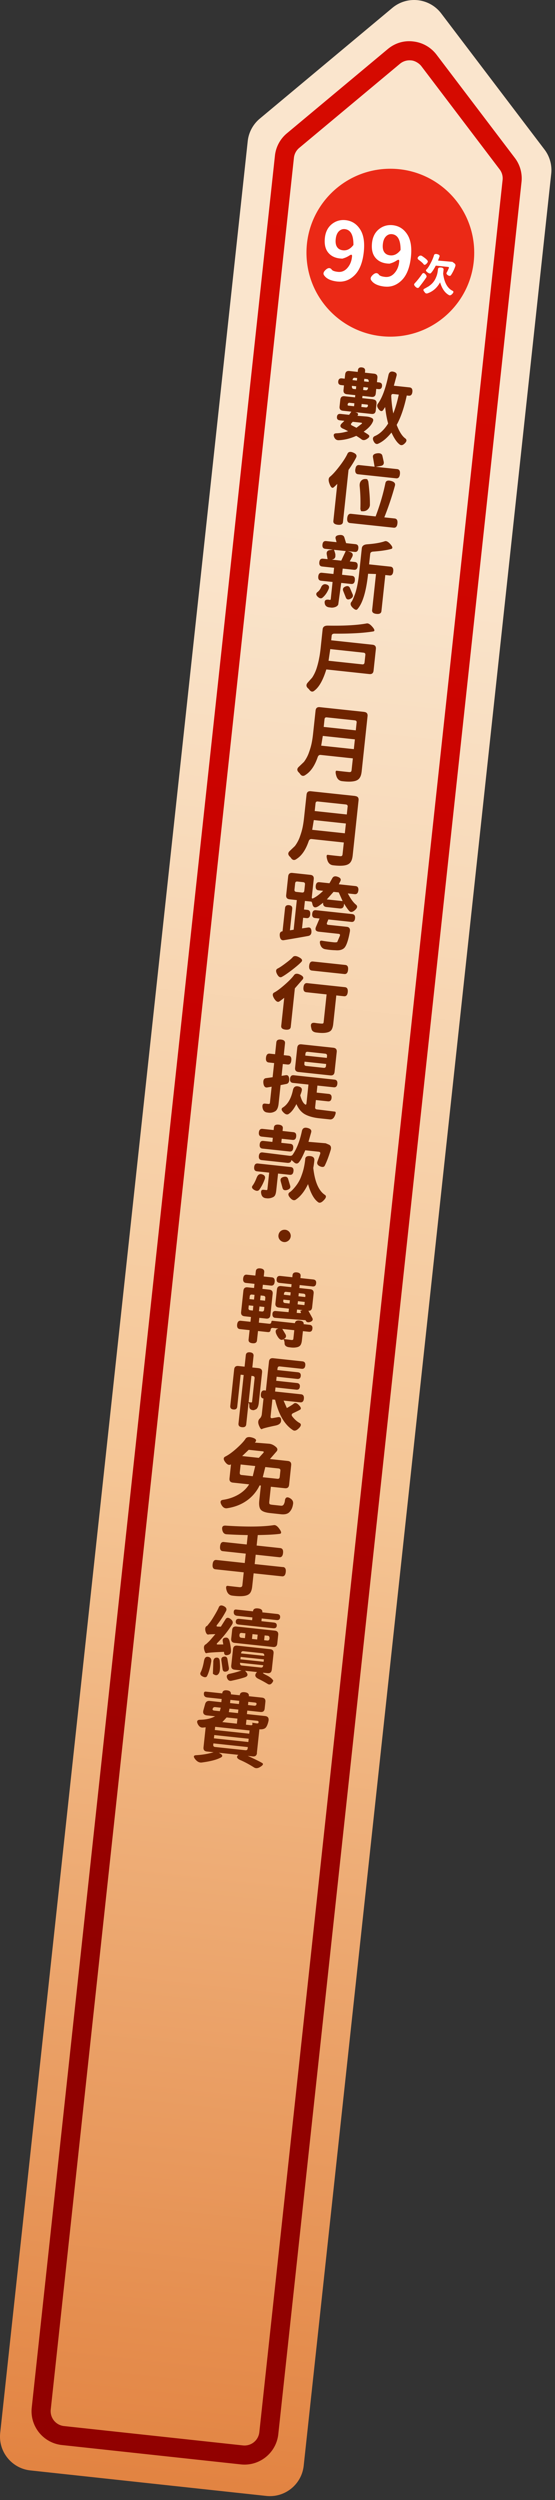 <svg width="142" height="639" viewBox="0 0 142 639" fill="none" xmlns="http://www.w3.org/2000/svg"><rect x="0" y="0" width="142" height="639" fill="#333333" stroke="none"/><path d="M68.112 637.96l-60.34-6.52c-4.78-.52-8.24-4.81-7.72-9.59l63.33-585.77c.24-2.24 1.35-4.3 3.08-5.75l33.92-28.31c3.81-3.18 9.51-2.53 12.51 1.42l26.42 34.78a8.674 8.674 0 011.72 6.2l-63.33 585.82c-.52 4.78-4.81 8.24-9.59 7.72z" fill="url(#paint0_linear_2128_50454)"/><path d="M61.622 629.9l-45.79-4.95c-4.77-.52-8.23-4.82-7.71-9.58l62.22-575.56a8.627 8.627 0 013.07-5.74l25.78-21.51c1.84-1.54 4.13-2.26 6.55-1.96 2.38.27 4.49 1.47 5.95 3.38l20.02 26.37a8.636 8.636 0 011.72 6.19l-62.23 575.65c-.52 4.77-4.81 8.23-9.58 7.71zm43.56-614.46c-1.04-.11-2.05.2-2.85.86l-25.78 21.51c-.76.64-1.24 1.53-1.35 2.52l-62.22 575.56a3.825 3.825 0 003.38 4.21l45.79 4.95a3.81 3.81 0 004.2-3.39l62.24-575.65c.11-.97-.16-1.94-.76-2.72l-20.02-26.37c-.64-.84-1.81-1.45-2.63-1.48z" fill="url(#paint1_linear_2128_50454)"/><path d="M95.451 102.09c.66.07.95.43.88 1.09l-.19 1.74c-.07.66-.43.95-1.09.88l-4.14-.44.3.11c.44.16.52.43.24.81l2.28.18c.56.05 1.04.18 1.43.4.39.21.44.57.15 1.09-.37.79-1.13 1.58-2.26 2.39.69.42 1.08.67 1.16.75.44.29.36.65-.24 1.05-.58.41-1.08.46-1.49.15-.11-.11-.56-.41-1.33-.89-1.45.66-2.9 1.03-4.34 1.11-.63.07-1.07-.2-1.32-.8-.25-.61-.07-.93.56-.96.9-.03 1.91-.2 3.02-.53-.75-.4-1.18-.61-1.3-.64-.78-.36-.88-.82-.31-1.38.49-.46.69-.67.61-.64l-1.11-.12c-.56-.06-.81-.36-.75-.91.06-.55.37-.79.93-.73l2.19.23.56-.81-2.13-.23c-.66-.07-.95-.43-.88-1.09l.19-1.74c.07-.66.43-.95 1.09-.88l2.68.29.06-.57-2.13-.23c-.66-.07-.95-.43-.88-1.09l.12-1.17-.72-.08c-.56-.06-.81-.38-.75-.95.06-.57.37-.83.93-.77l.72.08.12-1.08c.07-.66.43-.95 1.09-.88l2.13.23.04-.41c.06-.56.4-.81 1.01-.74.61.07.89.38.83.94l-.04.41 2.31.25c.66.07.95.43.88 1.09l-.12 1.08.55.06c.56.06.81.38.75.95-.06.57-.37.83-.93.77l-.55-.06-.12 1.17c-.07.66-.43.95-1.09.88l-2.31-.25-.06.57 2.76.29.01.03zm-5.92.86c-.36-.04-.55.12-.59.48-.02.15.05.23.2.25l1.45.16.08-.76-1.15-.12.01-.01zm2.92 5.45c.27-.21.23-.33-.13-.37l-2.07-.22-.31.34c-.23.26-.19.47.12.61l1.14.58 1.24-.94h.01zm-2.41-9.77c-.05.49.1.76.45.79l.57.06.08-.74-1.11-.12.01.01zm1.33-2.01l-.57-.06c-.36-.04-.56.16-.6.6l1.11.12.07-.66h-.01zm2.18 7.52c.35.04.55-.12.59-.48.02-.15-.05-.23-.2-.25l-1.41-.15-.08.76 1.11.12h-.01zm-.64-4.46l.66.07c.35.04.56-.19.61-.68l-1.19-.13-.08.74zm1.42-2.08c.05-.44-.11-.67-.46-.71l-.66-.07-.07.66 1.19.13v-.01zm11.18 2.56c-.08.71-.39 1.04-.95.98l-.49-.05c-.68 3.15-1.54 5.65-2.58 7.51.67 1.74 1.41 2.9 2.22 3.47.42.33.37.76-.16 1.27-.51.51-.97.58-1.37.21-.66-.51-1.34-1.51-2.02-2.99-1.11 1.37-2.21 2.3-3.3 2.8-.5.28-.92.09-1.25-.55-.33-.64-.24-1.09.27-1.34 1.26-.53 2.4-1.6 3.43-3.22-.33-1.18-.59-2.58-.77-4.21l-.47.72c-.31.46-.69.42-1.15-.12-.44-.56-.53-1.02-.27-1.4 1.09-1.44 2.01-3.91 2.74-7.39.17-.73.6-1.01 1.27-.84.67.16.94.5.8 1.04l-.69 2.54 4.01.43c.56.06.8.45.73 1.15v-.01zm-3.49.7l-1.39-.15c-.35-.04-.53.14-.53.52.06 1.41.23 2.9.52 4.45.52-1.27.99-2.88 1.41-4.82h-.01zm-13.109 15.09c.26-.5.76-.58 1.5-.25.74.32.97.74.69 1.28-.46.9-1.1 1.95-1.93 3.13l-1.42 13.31c-.06.56-.5.8-1.32.71-.82-.09-1.2-.41-1.14-.97l1.01-9.48c-.54.54-.84.82-.9.86-.37.35-.73.08-1.07-.82-.35-.89-.32-1.5.07-1.84.63-.5 1.44-1.39 2.42-2.66.98-1.27 1.67-2.36 2.09-3.26v-.01zm9.42 16.29l2.64.28c.56.06.8.49.71 1.28-.08.78-.41 1.14-.96 1.08l-11.16-1.19c-.56-.06-.8-.48-.72-1.26.08-.79.41-1.16.97-1.1l6.29.67c1.12-2.95 1.95-5.79 2.51-8.54.13-.58.61-.76 1.44-.53.83.21 1.16.62.99 1.22a76.57 76.57 0 01-2.71 8.08v.01zm-7.41-12.27c.08-.79.41-1.16.97-1.1l3.95.42-.42-2.43c-.09-.55.25-.88 1.04-.99.8-.11 1.26.11 1.38.65l.32 1.44c.14.65-.12 1.03-.79 1.14l-1.23.22 5.47.58c.56.06.8.49.71 1.28-.08.78-.41 1.14-.97 1.08l-9.73-1.04c-.56-.06-.8-.48-.72-1.26l.02.01zm3.73 8.98c0 .51-.2.95-.62 1.32-.41.36-.96.48-1.66.38l-.17-.52c.07-2.09.01-4.06-.18-5.9-.04-.61.11-1.09.46-1.42.36-.35.85-.45 1.48-.32l.27.57c.29 2.41.43 4.37.41 5.88l.01.01zm-12.49 21.11c.35-.67.83-.88 1.44-.65.61.22.74.66.4 1.33-.38.83-.85 1.48-1.41 1.96-.36.35-.78.3-1.27-.14-.48-.44-.53-.83-.16-1.18.45-.31.78-.75 1.01-1.32h-.01zm8.63-1.73c-.07.68-.39.99-.95.93l-2.54-.27-.76 5.53c-.14.28-.37.48-.69.61-.46.18-.92.23-1.36.14-.8-.04-1.26-.36-1.39-.96-.17-.78.16-1.12.98-1.03l.24.05c.11.01.19 0 .23-.04.04-.04.07-.11.08-.22l.46-4.32-2.93-.31c-.56-.06-.8-.43-.73-1.11.07-.68.39-.99.95-.93l2.93.31.17-1.58-3.05-.33c-.56-.06-.8-.42-.73-1.09.07-.67.39-.97.95-.91l1.17.12-.22-1.21c-.11-.66.17-1.03.82-1.11l.74-.11-1.93-.21c-.56-.06-.8-.42-.73-1.07.07-.67.39-.97.95-.91l2.66.28-.24-.88c-.14-.54.17-.85.91-.94.74-.1 1.19.12 1.34.66l.43 1.41 2.4.26c.56.06.8.42.73 1.09-.07.66-.38.95-.94.89l-1.74-.19.46.15c.79.24.99.71.59 1.43l-.57 1.04 1.29.14c.56.06.8.42.73 1.09-.07.67-.39.97-.95.91l-2.87-.31-.17 1.58 2.54.27c.56.06.8.43.73 1.11l.01.04zm-2.33-7.48l-3.01-.32c.28.75.4 1.21.35 1.38.07.64-.23 1.02-.91 1.13l2.42.26 1.15-2.45zm1.75 11c.22.51.04.91-.54 1.21-.58.3-.98.19-1.19-.33l-.67-1.69c-.19-.52 0-.89.55-1.12.57-.24.96-.11 1.18.39l.66 1.54h.01zm9.68-7.02c.56.06.8.47.72 1.22-.08.75-.4 1.1-.96 1.04l-1.07-.11-.99 9.22c-.06.56-.49.8-1.28.71-.79-.08-1.16-.41-1.1-.97l.99-9.22-2.02-.07c-.49 4.53-1.39 7.54-2.71 9.03-.24.33-.65.22-1.23-.34-.56-.54-.68-1.03-.36-1.47.13-.1.34-.5.63-1.22.64-1.44 1.1-3.52 1.39-6.25l.67-6.25c.07-.63.53-.97 1.38-1.03 1.93-.14 3.43-.4 4.5-.78.41-.13.9.13 1.47.8.57.66.61 1.05.14 1.18-1.14.31-2.67.53-4.59.67-.46.03-.71.23-.75.58l-.29 2.68 5.45.58h.01zM84.74 163.66l10.55 1.13c.66.07.95.43.88 1.09l-.59 5.53c-.07.66-.43.95-1.09.88l-11-1.18c-.83 2.7-1.84 4.51-3.04 5.41-.44.39-.87.33-1.27-.18l-.18-.23-.21-.19c-.48-.45-.5-.92-.08-1.42l1.15-1.29c.51-.77.9-1.61 1.18-2.5.28-.91.48-1.72.61-2.44.15-.73.27-1.55.37-2.45l.53-4.98c.07-.64.52-.95 1.36-.93 4.16.07 7.46-.11 9.9-.56.42-.08.92.22 1.5.91.58.68.63 1.06.17 1.14-2.52.41-5.81.59-9.9.56-.44 0-.68.17-.72.52l-.12 1.17v.01zm-.68 5.23l8.62.92c.35.04.55-.12.59-.48l.21-1.92c.04-.36-.12-.55-.48-.59l-8.5-.91-.44 2.98zm9.101 13.08c.66.07.95.43.88 1.09l-1.5 14.07c-.08.74-.24 1.29-.49 1.65-.23.38-.59.64-1.08.8-.76.24-1.89.27-3.39.09-.79-.07-1.31-.55-1.56-1.45-.25-.88-.19-1.29.19-1.22.34.05 1.35.17 3.03.34.25.03.42 0 .53-.07.11-.08.17-.24.19-.46l.32-2.97-8.23-.88c-.36-.04-.61.14-.76.54-.75 2.2-1.78 3.71-3.09 4.54-.53.41-.99.36-1.39-.17l-.18-.25-.21-.21c-.47-.48-.47-.95.03-1.41l1.31-1.25c.56-.75 1-1.57 1.3-2.45.32-.89.55-1.7.69-2.41.15-.73.27-1.57.37-2.51l.62-5.75c.07-.66.43-.95 1.09-.88l11.35 1.21-.02.01zm-10.99 8.62l8.36.89.27-2.5-8.21-.88-.41 2.48-.01.01zm9.08-5.88c.04-.36-.12-.55-.48-.59l-7.15-.76c-.36-.04-.55.12-.59.47l-.21 1.97 8.21.88.21-1.97h.01zm-.391 18.76c.66.07.95.43.88 1.09l-1.5 14.07c-.08.74-.24 1.29-.49 1.65-.23.38-.59.64-1.08.8-.76.24-1.89.27-3.39.09-.79-.07-1.32-.55-1.56-1.45-.25-.88-.19-1.29.19-1.22.34.05 1.35.17 3.03.34.25.03.42 0 .52-.07.11-.08.17-.24.19-.46l.32-2.97-8.23-.88c-.36-.04-.61.14-.76.54-.75 2.2-1.78 3.71-3.09 4.54-.53.41-.99.36-1.39-.17l-.18-.25-.21-.21c-.47-.48-.47-.95.03-1.41l1.31-1.25c.56-.75 1-1.57 1.3-2.45.32-.89.55-1.69.69-2.41.15-.73.27-1.57.37-2.51l.62-5.76c.07-.66.43-.95 1.09-.88l11.35 1.21-.01.02zm-10.99 8.63l8.36.89.27-2.5-8.21-.88-.41 2.48-.01.01zm9.08-5.89c.04-.35-.12-.55-.48-.59l-7.15-.76c-.36-.04-.55.12-.59.47l-.21 1.97 8.21.88.21-1.97h.01zm2.731 21.38c-.08.7-.39 1.01-.95.96l-1.74-.19c.71 1.37 1.41 2.33 2.1 2.88.43.36.35.82-.25 1.36-.6.54-1.07.64-1.42.3-.28-.24-.74-.88-1.39-1.93l-.04.35c-.07.66-.43.95-1.09.88l-3.34-.36c-.66-.07-.95-.44-.88-1.11-.89.68-1.36 1.01-1.43 1.01-.65.36-1.08.19-1.29-.51-.09-.48-.2-.74-.33-.78l-1.62-.17-.23 2.19.86.09c.56.06.8.45.73 1.16-.07.7-.39 1.01-.95.95l-.86-.09-.29 2.72 1.54-.23c.55-.08.84.23.87.94.04.69-.23 1.1-.81 1.22-1.87.34-3.95.7-6.23 1.08-.59.1-.94-.23-1.05-1-.11-.79.12-1.21.7-1.27l.64-5.94c.06-.56.4-.81 1.01-.74.61.07.89.38.83.94l-.59 5.49.95-.15.81-7.58-1.84-.2c-.66-.07-.95-.43-.88-1.09l.51-4.77c.07-.65.43-.95 1.09-.88l4.57.49c.66.07.95.43.88 1.09l-.49 4.59c-.04.35.1.45.4.29.8-.4 1.63-1.03 2.5-1.89l-1.17-.12c-.56-.06-.8-.44-.73-1.13.07-.7.39-1.01.95-.95l2.56.27.74-1.31c.27-.48.75-.59 1.42-.32.68.25.88.63.62 1.12l-.39.77 4.28.46c.56.06.8.44.73 1.13l-.01-.02zm-15.58-2.27c-.36-.04-.55.12-.59.48l-.17 1.58c-.04.35.12.55.48.59l1.45.16c.36.04.55-.12.59-.48l.17-1.58c.04-.36-.12-.55-.47-.59l-1.45-.16h-.01zm4.51 9.33c-.56-.06-.8-.42-.73-1.09.07-.67.39-.97.95-.91l9.28.99c.56.06.8.42.73 1.09-.07.67-.39.97-.95.91l-5.88-.63-.34.83c-.13.33-.02.51.33.55l4.71.5c.68.07.95.51.79 1.31-.43 2.33-.94 3.72-1.52 4.19-.51.42-1.24.58-2.19.49-.87-.02-1.71-.11-2.52-.25-.67-.1-1.11-.51-1.34-1.24-.21-.73-.06-1.04.45-.95.61.12 1.58.25 2.92.4.48.05.8.03.98-.06l.66-1.54c.13-.33.03-.52-.31-.55l-5.02-.54c-.82-.09-1.07-.51-.76-1.26l.91-2.12-1.17-.12h.02zm3.01-4.76l4.04.43-.99-2.22-1.33-.14-1.72 1.93zm-8.379 19.34c.32-.43.86-.46 1.6-.08.75.38.94.78.58 1.2l-1.98 2.27-1.05 9.85c-.06.56-.5.79-1.32.71-.81-.09-1.18-.41-1.12-.97l.77-7.17c-.72.56-1.14.87-1.24.92-.4.28-.85.03-1.33-.72-.47-.77-.48-1.28-.02-1.54.69-.35 1.6-1.03 2.74-2.03 1.14-1 1.93-1.82 2.38-2.46l-.01.02zm-.34-4.59c.34-.38.89-.36 1.63.05.76.4.94.79.56 1.18-.45.49-1.24 1.17-2.37 2.04-1.13.86-1.99 1.45-2.59 1.77-.44.26-.85.03-1.23-.67-.38-.72-.34-1.2.11-1.44.45-.21 1.16-.68 2.12-1.41.96-.72 1.55-1.23 1.78-1.53l-.01.01zm13.35 7.68c.56.06.8.48.72 1.26-.08.76-.4 1.12-.96 1.06l-1.97-.21-.77 7.19c-.07.68-.21 1.19-.41 1.53-.2.34-.53.57-.99.7-.67.2-1.59.23-2.76.08-.85-.06-1.32-.4-1.43-1l-.1-.45c-.15-.8.18-1.15 1-1.03l.51.08c.63.07 1.01.1 1.15.1.19.02.32 0 .4-.04.09-.05.14-.14.16-.29l.76-7.13-5.2-.56c-.56-.06-.8-.47-.72-1.24.08-.78.4-1.14.96-1.08l9.65 1.03zm.09-5.68c.56.06.8.48.71 1.26-.08.76-.4 1.12-.96 1.06l-8.27-.88c-.56-.06-.8-.47-.72-1.24.08-.78.4-1.14.96-1.08l8.27.88h.01zm-14.351 29.19c.03.74-.23 1.15-.78 1.24l-1.42.28-.51 4.77c-.12 1.08-.46 1.75-1.02 2-.54.29-1.13.37-1.77.25-.74-.05-1.18-.46-1.32-1.24-.12-.76.09-1.11.65-1.05l.86.09c.23.03.36-.08.38-.31l.44-4.1-1.12.19c-.55.09-.88-.26-.99-1.06-.09-.81.13-1.25.68-1.32l1.68-.23.39-3.62-1.37-.15c-.56-.06-.8-.46-.72-1.22.08-.75.4-1.1.96-1.04l1.37.15.32-3.03c.06-.56.46-.8 1.2-.72.74.08 1.08.4 1.02.96l-.32 3.03 1.21.13c.56.06.8.46.72 1.22-.08.75-.4 1.1-.96 1.04l-1.21-.13-.32 3.03 1.08-.17c.55-.08.83.25.87 1v.01zm6.83 5.33l-.19 1.82c-.04.36.12.55.47.59l.9.1c2.15.27 3.37.42 3.64.45.31.02.33.37.03 1.06-.29.69-.72 1-1.28.94l-2.72-.29c-1.49-.16-2.7-.5-3.64-1.01-.92-.51-1.65-1.38-2.19-2.62-.64 1.22-1.26 2.03-1.86 2.43-.41.37-.89.28-1.44-.28-.55-.54-.63-.95-.24-1.23 1.31-.8 2.2-2.32 2.66-4.56.19-.75.65-1.04 1.38-.87.73.16 1.01.54.85 1.15-.03.19-.16.56-.37 1.12.3 1.15.69 1.9 1.15 2.26.25.22.4.15.44-.2l.51-4.81-3.97-.42c-.56-.06-.81-.42-.74-1.07.07-.66.39-.95.95-.89l10.42 1.12c.56.06.8.42.73 1.07-.07.66-.39.95-.94.89l-4.16-.44-.19 1.8 3.07.33c.56.06.81.41.74 1.05-.07.63-.38.91-.94.85l-3.07-.33v-.01zm4.45-13.36c.66.07.95.43.88 1.09l-.55 5.1c-.07.65-.43.95-1.09.88l-8.13-.87c-.66-.07-.95-.43-.88-1.09l.55-5.1c.07-.66.43-.95 1.09-.88l8.13.87zm-2.46 5.14c.35.04.55-.12.59-.48l.05-.51-5.53-.59-.05.51c-.04.36.12.55.48.59l4.46.48zm.81-2.54l.05-.49c.04-.35-.12-.55-.47-.59l-4.46-.48c-.36-.04-.55.12-.59.48l-.05.49 5.53.59h-.01zm-17.899 30.5c.3-.71.76-.95 1.4-.72.65.22.85.66.58 1.31-.33.9-.76 1.74-1.28 2.49-.28.45-.72.52-1.33.19-.59-.34-.75-.7-.51-1.07.4-.52.78-1.26 1.13-2.2h.01zm9.36-1.53c-.07.67-.39.97-.95.91l-2.99-.32-.46 4.3c-.06.53-.15.94-.29 1.21-.14.29-.38.49-.73.61-.51.21-1.02.27-1.55.19-.71-.05-1.14-.44-1.28-1.17-.14-.72.06-1.05.62-.99l.68.07c.18.03.27-.04.29-.22l.45-4.24-3.11-.33c-.56-.06-.8-.42-.73-1.09.07-.67.39-.97.95-.91l8.38.9c.56.06.8.42.73 1.09l-.01-.01zm-.93-3.95c.36.04.62-.08.78-.35 1.01-1.47 1.79-3.48 2.33-6.05.17-.67.64-.91 1.4-.72.78.19 1.1.56.96 1.1l-.7 2.45 4.41.37.73.31c.61.23.78.76.49 1.59-.47 1.52-.95 2.79-1.44 3.78-.18.41-.59.48-1.22.22-.63-.27-.86-.68-.68-1.21l.71-1.97c.1-.33-.02-.52-.38-.56l-3.44-.37c-.66 1.54-1.17 2.52-1.51 2.92-.41.61-.9.62-1.48.05l-.55-.49c-.07.56-.44.8-1.09.73l-6.51-.7c-.56-.06-.8-.42-.73-1.07.07-.65.39-.95.95-.89l6.97.87v-.01zm-4.46-3.56l.11-1.04-2.83-.3c-.56-.06-.81-.42-.74-1.07.07-.67.39-.97.95-.91l2.83.3.07-.66c.06-.56.46-.8 1.22-.72.76.08 1.12.4 1.06.96l-.07.66 2.76.3c.56.06.8.42.73 1.09-.07.66-.38.95-.94.89l-2.76-.29-.11 1.04 2.31.25c.56.06.8.42.74 1.07-.07.66-.38.95-.95.89l-6.9-.74c-.56-.06-.8-.42-.73-1.07.07-.66.38-.95.94-.89l2.32.25-.01-.01zm2.12 10.02c-.14-.54.11-.89.74-1.06.62-.17 1.02.02 1.18.56l.5 1.67c.17.53-.09.89-.76 1.1-.66.19-1.05.02-1.19-.52l-.48-1.75h.01zm7.55-6.38c.78.08 1.13.46 1.06 1.13-.06.6-.15 1.23-.27 1.9.4 3.55 1.39 5.85 2.99 6.89.41.29.31.75-.31 1.37-.61.64-1.11.79-1.5.44-1.02-.76-1.86-2.28-2.52-4.58-.87 1.81-1.89 3.12-3.05 3.92-.45.37-.96.24-1.51-.39-.56-.61-.61-1.09-.16-1.42.42-.26.93-.78 1.55-1.55.62-.79 1.09-1.61 1.4-2.46.33-.86.56-1.62.7-2.27.15-.66.27-1.38.35-2.16v-.1c.07-.56.48-.8 1.25-.72h.02zm-4.99 20.58c-.09.82-.9 1.48-1.72 1.39-.82-.09-1.51-.83-1.41-1.73.1-.9.84-1.5 1.75-1.41.9.1 1.48.92 1.39 1.74l-.01.01zm2.3 21.46c.74.08 1.08.38 1.02.92l1.5.16c.56.06.81.39.74.99-.06.59-.37.85-.93.79l-1.5-.16-.25 2.31c-.06.55-.17.95-.34 1.21-.15.26-.42.45-.8.56-.57.15-1.21.17-1.93.06-.85-.06-1.31-.38-1.37-.93 0-.5-.1-.87-.29-1.13l-.13.07c-.5.24-.99-.09-1.49-.99-.5-.89-.49-1.46.02-1.7l.3-.13-1.39-.15c-.35-.04-.55.12-.59.48-.05.44-.29.63-.73.58l-2.5-.27-.26 2.4c-.06.56-.45.8-1.18.72-.71-.08-1.03-.39-.97-.95l.26-2.4-2.46-.26c-.56-.06-.8-.44-.73-1.16.08-.71.39-1.03.95-.97l2.46.26.13-1.23-1.64-.18c-.66-.07-.95-.43-.88-1.09l.58-5.43c.07-.66.43-.95 1.09-.88l1.64.17.11-1.06-2.17-.23c-.56-.06-.8-.44-.73-1.13.08-.71.39-1.04.95-.98l2.17.23.12-1.11c.06-.56.44-.8 1.15-.73.72.08 1.06.4 1 .96l-.12 1.11 2.07.22c.56.06.8.44.72 1.15-.07.7-.39 1.01-.95.96l-2.07-.22-.11 1.06 1.74.19c.66.07.95.43.88 1.09l-.58 5.43c-.07.66-.43.95-1.09.88l-1.74-.19-.13 1.23 2.62.28c.36.04.55-.12.59-.48.02-.21.13-.3.34-.27l5.69.61c.06-.53.45-.76 1.19-.68l.02.01zm-13.02-3.9l-.07.68c-.04.36.12.55.48.59l.63.07.13-1.21-1.17-.12v-.01zm.83-2.75c-.36-.04-.55.12-.59.48l-.07.68 1.17.12.13-1.21-.63-.07h-.01zm2.5 4.33c.36.04.55-.12.59-.48l.07-.68-1.25-.13-.13 1.21.72.08zm.83-2.75l.07-.68c.04-.35-.12-.55-.48-.59l-.72-.08-.13 1.21 1.25.13.01.01zm2.62 4.38c-.5-.05-.75-.37-.73-.95.02-.59.31-.86.87-.8l3.26.29.1-.9-2.58-.28c-.66-.07-.95-.43-.88-1.09l.38-3.52c.07-.66.43-.95 1.09-.88l2.58.28.08-.76-3.07-.33c-.56-.06-.81-.38-.75-.97.06-.6.38-.87.94-.81l3.07.33.05-.51c.06-.56.43-.8 1.11-.73.7.08 1.01.39.96.95l-.05.51 3.28.35c.56.06.81.39.74.99-.06.59-.38.85-.93.79l-3.28-.35-.08.76 2.77.3c.65.07.95.43.88 1.09l-.38 3.52c-.07.66-.39.95-.97.89l.99 1.8c.27.48.1.84-.51 1.06-.59.21-.99.07-1.2-.44-3.14-.23-5.72-.43-7.75-.6l.01.01zm4.62 5.4l.24-2.25-3.07-.33.77 1.28c.34.58.21 1.01-.39 1.3l2.02.26c.26.01.4-.07.42-.27l.01.01zm-2.58-9.78c-.04.36.12.55.48.59l1.13.12.09-.82-1.66-.18-.03.29h-.01zm.78-2.28c-.36-.04-.55.12-.59.48l-.03.27 1.66.18.08-.8-1.13-.12.01-.01zm2.75 4.52l-.09.86.78.06c.35.04.39-.15.1-.57l.6-.2-1.39-.15zm1.88-1.12l.09-.82-1.74-.19-.09.82 1.74.19zm.25-2.34c.04-.36-.12-.55-.48-.59l-1.21-.13-.08.8 1.74.19.03-.27zM66.17 349.71c.66.07.95.43.88 1.09l-.83 7.72c-.09.89-.33 1.45-.7 1.69l-.56.23c-.73.02-1.12-.28-1.17-.89.03-.56-.04-.89-.2-1l-.59 5.51c-.06.56-.42.8-1.09.73-.66-.07-.95-.39-.89-.95l1.33-12.39-.78-.08-.87 8.15c-.06.56-.39.81-.99.74-.59-.06-.85-.37-.79-.93l.99-9.3c.07-.66.43-.95 1.09-.88l1.58.17.31-2.93c.06-.56.42-.8 1.07-.74.67.07.97.39.91.95l-.31 2.93 1.62.17-.01.01zm-2.56 8.68l.72.08c.1 0 .15-.05.17-.19l.64-5.98c.04-.36-.12-.55-.48-.59l-.33-.04-.72 6.72zm11.54.38c.38-.29.83-.15 1.36.42.55.57.61.96.18 1.18-.31.17-.85.44-1.62.8-.47.21-.56.5-.3.86.58.75 1.21 1.32 1.89 1.69.48.29.41.74-.21 1.35-.61.61-1.12.76-1.56.43-2.08-1.35-3.58-3.93-4.5-7.73l-.7-.07-.46 4.34c-.04.36.12.5.47.44l1.44-.26c.55-.09.81.2.78.87-.02.66-.49 1.09-1.42 1.28-2.06.43-3.23.73-3.51.91-.2.1-.46-.24-.76-1.01-.29-.76-.18-1.36.34-1.79.24-.29.38-.64.42-1.03l.43-3.99c-.52-.06-.74-.42-.67-1.11.08-.7.39-1.01.95-.96l.33.04.79-7.39c.07-.66.43-.95 1.09-.88l7.46.8c.56.06.81.41.74 1.05-.07.63-.38.91-.94.85l-5.57-.6c-.35-.04-.55.12-.59.48l-.05.45 5.24.56c.56.06.81.38.75.95-.06.56-.37.81-.93.75l-5.24-.56-.11 1.04 5.3.57c.56.06.81.38.75.95-.06.56-.37.81-.93.75l-5.3-.57-.11 1.04 6.64.71c.56.06.8.44.73 1.13-.07.68-.39.99-.95.93l-4.24-.45.83 1.91c1.03-.59 1.62-.97 1.78-1.14l-.02.01zm-5.44 25.86l2.17.23c.35.04.6-.09.75-.4.16-.3.25-.63.27-.99.14-.76.56-.94 1.26-.55.7.39.97.95.79 1.68-.12.76-.42 1.38-.88 1.87-.45.49-1.19.68-2.2.57l-2.77-.3c-1.21-.13-2.01-.42-2.39-.88-.37-.45-.49-1.24-.37-2.36l.41-3.79-.33-.04a10.05 10.05 0 01-3.27 3.88c-1.43 1.01-3.08 1.65-4.95 1.94-.65.14-1.17-.16-1.56-.89-.38-.73-.24-1.14.4-1.24 1.4-.2 2.71-.64 3.91-1.32 1.21-.7 2.14-1.58 2.79-2.64l-4.14-.44c-.66-.07-.95-.43-.88-1.09l.38-3.58c-.47.29-.96.1-1.47-.57-.51-.67-.51-1.15-.01-1.41.89-.44 1.88-1.17 2.99-2.17 1.1-1 1.84-1.8 2.22-2.41.31-.44.89-.53 1.75-.27s1.12.61.8 1.06l-.17.21 3.66.29c.56.06 1.1.3 1.62.73.54.42.62.83.26 1.25l-1.68 1.93 4.55.49c.66.07.95.43.88 1.09l-.53 5c-.07.66-.43.95-1.09.88l-3.58-.38-.4 3.75c-.04.34-.01.57.07.67.1.09.35.16.75.2h-.01zm-8.36-8.21c-.04.36.11.55.45.59l2.87.31.63-2.6-3.73-.4-.23 2.11.01-.01zm5.99-5.02c.24-.26.17-.42-.18-.45l-3.52-.38-1.68 1.6 4.26.46 1.12-1.23zm4.4 4.53c.04-.35-.12-.55-.48-.59l-3.38-.36-.65 2.6 3.75.4c.36.04.55-.12.59-.48l.17-1.58v.01zm.661 24.6c.56.06.8.49.71 1.28-.08.79-.41 1.16-.97 1.1l-7.25-.77-.36 3.34c-.08.72-.24 1.26-.48 1.61-.23.35-.6.59-1.11.73-.82.22-1.97.22-3.44.03-.77-.07-1.28-.52-1.53-1.36-.24-.84-.12-1.22.35-1.14.53.07 1.52.18 2.97.34.44.03.68-.13.72-.5l.35-3.3-7.25-.78c-.56-.06-.8-.49-.71-1.28.08-.79.41-1.16.97-1.1l7.25.78.26-2.4-5.88-.63c-.55-.06-.78-.48-.69-1.26.08-.78.4-1.14.94-1.08l5.88.63.26-2.4c-1.94-.04-3.76-.11-5.45-.21-.59-.05-.95-.44-1.08-1.17-.13-.75.16-1.09.88-1.04 5.38.35 9.49.31 12.34-.13.45-.06.93.28 1.44 1.02.52.73.53 1.13.06 1.21-1.23.17-3.11.27-5.63.31l-.29 2.68 6.04.65c.56.06.8.48.72 1.26-.08.78-.41 1.14-.96 1.08l-6.04-.65-.26 2.4 7.25.77-.01-.02zm-20.181 23.9c.15-.77.53-1.08 1.13-.92.6.16.83.62.66 1.38-.26 1.45-.59 2.59-.99 3.42-.17.42-.55.5-1.12.23-.57-.27-.76-.61-.6-1.02.38-.71.68-1.74.91-3.09h.01zm6.85-2.29c.03.47-.25.77-.84.9-.59.12-.89-.11-.9-.68l-.02-.15c-2.73.11-4.23.22-4.49.35-.23.04-.42-.27-.58-.95-.16-.69 0-1.14.45-1.34.24-.2.56-.5.97-.91l1.44-1.67c-1.2.02-1.79.06-1.75.1-.35.06-.61-.24-.78-.89-.15-.67-.03-1.1.35-1.31-.06.16.15-.08.64-.72.28-.31.71-.96 1.29-1.93.59-.99.97-1.7 1.14-2.14.23-.5.66-.58 1.29-.26.64.33.82.76.52 1.3-.66 1.24-1.41 2.39-2.25 3.45-.24.31-.18.46.18.47l.78.02 1.2-1.9c.29-.48.72-.5 1.29-.05.58.43.7.9.37 1.41a27.966 27.966 0 01-3.75 4.69c-.26.28-.22.41.12.41l1.39-.02-.14-.8c-.09-.55.13-.86.68-.94.56-.09.92.24 1.08.99.24.99.35 1.85.35 2.57h-.03zm-4.5 2.75c0-.76.27-1.16.81-1.2.54-.04.82.29.85.98.08.98.08 1.67.03 2.07-.03.56-.2.99-.51 1.27-.31.29-.73.22-1.28-.2l.11-2.93-.01.01zm2.07-.5c-.08-.55.13-.86.64-.95.52-.1.83.13.92.68l.35 2.13c.08.55-.15.88-.69 1-.54.12-.84-.09-.91-.64l-.32-2.23.01.01zm12.89 2.39c-.07.66-.43.95-1.09.88l-.84-.09c-.56-.06-.38.14.56.6.93.46 1.52.94 1.77 1.43l-.21.41c-.38.54-.78.68-1.22.41-.74-.45-1.53-.89-2.39-1.31-.79-.39-.98-.87-.59-1.45l.22-.29-3.03-.32.33.39c.51.63.33 1.08-.56 1.33-.83.27-1.9.54-3.21.82-.55.13-.94-.09-1.17-.68-.21-.59 0-.95.66-1.09 1.04-.22 2.06-.5 3.05-.85l-1.76-.19c-.65-.07-.95-.43-.88-1.09l.45-4.18c.07-.66.43-.95 1.09-.88l8.4.9c.66.07.95.43.88 1.09l-.45 4.18-.01-.02zm-9.49-6.86c-.66-.07-.95-.43-.88-1.09l.24-2.21c.07-.66.43-.95 1.09-.88l9.81 1.05c.66.07.95.43.88 1.09l-.24 2.21c-.07.66-.43.95-1.09.88l-9.81-1.05zm4.47-5.8l.07-.7-3.89-.42c-.66-.07-.95-.43-.88-1.09.04-.38.25-.55.63-.51l4.3.46v-.04c.06-.56.49-.8 1.28-.71.79.08 1.16.41 1.1.97v.04l3.79.41c.56.06.81.35.76.87-.06.52-.36.75-.92.69l-3.79-.41-.07.7 3.16.34c.56.06.81.34.76.83-.05.48-.36.69-.92.63l-8.81-.94c-.56-.06-.81-.33-.76-.81.05-.49.36-.71.92-.65l3.28.35-.01-.01zm-2.65 3.26c-.36-.04-.55.12-.59.48-.05.46.1.71.46.75l.94.1.13-1.23-.94-.1zm-.44 7.62c-.05.44.11.67.46.71l4.87.52c.36.04.56-.16.6-.6l-5.94-.63h.01zm.16-1.49l-.07.61 5.94.63.07-.61-5.94-.63zm.69-1.46c-.36-.04-.55.15-.6.56l5.94.63c.04-.41-.11-.63-.47-.67l-4.87-.52zm2.2-3.14l1.33.14.13-1.23-1.33-.14-.13 1.23zm3.89.41c.36.04.55-.12.59-.48.05-.46-.1-.71-.46-.75l-.78-.08-.13 1.23.78.08zm-2.609 28.74c-.07.65-.43.95-1.09.88l-1.27-.14c1.87.86 3.1 1.47 3.68 1.82.38.22.24.54-.41.95-.64.43-1.19.49-1.66.19-1.23-.78-2.42-1.42-3.57-1.91-.87-.41-1.01-.85-.44-1.31l-5-.54.37.23c.7.42.67.79-.1 1.11-1.02.5-2.55.88-4.58 1.15-.63.1-1.21-.18-1.73-.83-.52-.65-.45-.99.21-1.03 1.61-.09 3.11-.34 4.49-.76l-1.7-.18c-.66-.07-.95-.43-.88-1.09l.55-5.1-.71.07c-.56.04-1-.28-1.33-.95-.31-.68-.11-1.03.61-1.05 1.56-.03 2.84-.32 3.84-.89l-2.07-.22c-.82-.09-1.12-.53-.92-1.32l.44-1.57c.16-.6.56-.87 1.18-.81l2.97.32.09-.82-3.67-.39c-.66-.07-.95-.43-.88-1.09.03-.3.2-.43.5-.4l4.2.45v-.06c.07-.56.46-.8 1.2-.72.74.08 1.07.42 1.01 1.02l2.27.24v-.06c.07-.56.48-.8 1.24-.72.78.08 1.14.4 1.08.96v.06l3.35.36c.66.07.95.43.88 1.09l-.18 1.7c-.07.66-.43.95-1.09.88l-3.36-.36-.1.9 4.65.5c.67.07.97.44.9 1.11l-.04.22c-.2.86-.46 1.43-.76 1.7s-.77.39-1.39.37l-.16-.02-.65 6.06h.03zm-10.68-11.72c-.35-.04-.58.12-.67.47-.07.24.08.38.43.42l1.41.15.24-.89-1.41-.15zm-.47 9.27l-.04.33c-.04.36.12.55.48.59l7.74.83c.35.04.55-.12.59-.48l.04-.33-8.81-.94zm9.03-1.19l-8.81-.94-.09.84 8.81.94.09-.84zm.23-2.11l-8.81-.94-.09.82 8.81.94.09-.82zm-3.12-3.03l-2.76-.3-1.1 1.19 3.73.4.14-1.29h-.01zm.15-1.41l.1-.9-2.27-.24-.18.89 2.36.25h-.01zm-1.94-3.38l-.09.82 2.27.24.09-.82-2.27-.24zm7.16 5.91c.13-.34.02-.54-.33-.57l-2.72-.29-.14 1.29 1.29.14c.36.04.46-.18.32-.65l1.14.18c.22.02.37 0 .45-.1h-.01zm-.47-4.9c.02-.19-.15-.31-.5-.34l-1.6-.17-.09.82 1.6.17c.35.04.55-.12.59-.47v-.01z" fill="#6F2400"/><path d="M99.872 86.05c11.852 0 21.46-9.608 21.46-21.46s-9.608-21.46-21.46-21.46-21.46 9.608-21.46 21.46 9.608 21.46 21.46 21.46z" fill="#EB2916"/><path d="M86.38 71.97c-1.65-.18-2.78-.68-3.38-1.5-.39-.44-.29-.93.3-1.48.6-.56 1.1-.61 1.51-.17.17.35.72.57 1.65.67.93.1 1.72-.22 2.38-.95.67-.74 1.07-1.65 1.2-2.73.13-.71-.07-.88-.61-.52-.52.34-1.07.6-1.65.76-.02.07-.3.07-.83.01-1.31-.14-2.32-.66-3.02-1.55-.71-.9-.97-2.13-.81-3.69.16-1.52.75-2.69 1.76-3.52 1.03-.83 2.21-1.17 3.55-1.03 1.56.17 2.79.94 3.69 2.32.9 1.37 1.22 3.29.96 5.78-.29 2.7-1.07 4.69-2.34 5.96-1.27 1.26-2.72 1.8-4.36 1.63v.01zm-.49-10.84c-.09.87.03 1.55.36 2.03.33.48.84.75 1.51.82 1.01.11 1.9-.35 2.67-1.37.02-2.54-.71-3.89-2.2-4.05-.59-.06-1.11.13-1.55.58-.43.44-.7 1.1-.79 1.99zm12.56 12.13c-1.65-.18-2.78-.68-3.38-1.5-.39-.44-.29-.93.3-1.48.6-.56 1.1-.61 1.51-.17.17.35.72.57 1.65.67.93.1 1.721-.22 2.381-.95.67-.74 1.07-1.65 1.2-2.73.13-.7-.07-.88-.61-.52-.52.34-1.07.6-1.66.75-.02.07-.3.07-.83.02-1.31-.14-2.32-.66-3.02-1.55-.71-.9-.97-2.13-.81-3.69.16-1.52.75-2.69 1.76-3.52 1.03-.83 2.21-1.17 3.55-1.03 1.56.17 2.79.94 3.69 2.32.9 1.37 1.22 3.29.96 5.78-.29 2.7-1.07 4.69-2.34 5.96-1.27 1.26-2.72 1.8-4.36 1.63l.01.01zm-.5-10.84c-.09.87.03 1.55.36 2.03.33.48.84.75 1.51.82 1.011.11 1.901-.35 2.671-1.37.02-2.54-.71-3.89-2.2-4.05-.59-.06-1.11.13-1.55.58-.43.44-.7 1.1-.79 1.99zm10.08 7.57c.21-.29.47-.26.78.07.33.33.41.62.25.86-.44.67-1.05 1.5-1.84 2.5-.22.28-.52.25-.89-.1-.38-.35-.47-.63-.27-.85.72-.77 1.38-1.6 1.97-2.49v.01zm1.32-3.42c.19.21.12.48-.2.81-.32.33-.57.4-.74.19-.2-.3-.65-.7-1.33-1.19-.3-.24-.31-.51 0-.8.3-.3.611-.34.931-.12.68.45 1.129.82 1.349 1.11h-.01zm3.471 1.8c.48.05.699.23.669.53l-.11 1.06c.29 2.28 1.11 3.74 2.45 4.39.27.14.24.39-.1.76-.33.37-.63.47-.89.3-1.01-.56-1.76-1.64-2.24-3.25-.75 1.37-1.78 2.29-3.1 2.78-.35.15-.63.08-.81-.2l-.13-.18c-.34-.38-.29-.65.14-.82l1-.57c.48-.34.861-.68 1.121-1.01.28-.33.499-.7.679-1.11.19-.42.31-.78.38-1.08.07-.3.12-.63.16-.98l.031-.23c.03-.3.289-.43.759-.38l-.009-.01zm1.989.26c.1-.25.06-.38-.14-.4l-3.17-.34c-.46.88-.87 1.51-1.22 1.88-.17.21-.47.17-.88-.13-.41-.3-.519-.53-.329-.72.31-.27.669-.79 1.079-1.58.42-.79.72-1.49.89-2.11.1-.3.39-.39.86-.26s.66.34.55.62l-.379 1.01 3.69.33.5.38c.27.19.339.47.209.81-.23.68-.58 1.41-1.06 2.17-.17.28-.43.3-.79.08-.36-.23-.47-.46-.34-.69.16-.25.33-.61.51-1.06l.02.01z" fill="#fff"/><path d="M86.38 71.97c-1.65-.18-2.78-.68-3.38-1.5-.39-.44-.29-.93.3-1.48.6-.56 1.1-.61 1.51-.17.17.35.72.57 1.65.67.93.1 1.72-.22 2.38-.95.67-.74 1.07-1.65 1.2-2.73.13-.71-.07-.88-.61-.52-.52.34-1.07.6-1.65.76-.02.07-.3.07-.83.01-1.31-.14-2.32-.66-3.02-1.55-.71-.9-.97-2.13-.81-3.69.16-1.52.75-2.69 1.76-3.52 1.03-.83 2.21-1.17 3.55-1.03 1.56.17 2.79.94 3.69 2.32.9 1.37 1.22 3.29.96 5.78-.29 2.7-1.07 4.69-2.34 5.96-1.27 1.26-2.72 1.8-4.36 1.63v.01zm-.49-10.84c-.09.87.03 1.55.36 2.03.33.48.84.75 1.51.82 1.01.11 1.9-.35 2.67-1.37.02-2.54-.71-3.89-2.2-4.05-.59-.06-1.11.13-1.55.58-.43.44-.7 1.1-.79 1.99zm12.56 12.13c-1.65-.18-2.78-.68-3.38-1.5-.39-.44-.29-.93.3-1.48.6-.56 1.1-.61 1.51-.17.17.35.72.57 1.65.67.93.1 1.721-.22 2.381-.95.67-.74 1.07-1.65 1.2-2.73.13-.7-.07-.88-.61-.52-.52.34-1.07.6-1.66.75-.02.07-.3.07-.83.02-1.31-.14-2.32-.66-3.02-1.55-.71-.9-.97-2.13-.81-3.69.16-1.52.75-2.69 1.76-3.52 1.03-.83 2.21-1.17 3.55-1.03 1.56.17 2.79.94 3.69 2.32.9 1.37 1.22 3.29.96 5.78-.29 2.7-1.07 4.69-2.34 5.96-1.27 1.26-2.72 1.8-4.36 1.63l.01.01zm-.5-10.84c-.09.87.03 1.55.36 2.03.33.48.84.75 1.51.82 1.011.11 1.901-.35 2.671-1.37.02-2.54-.71-3.89-2.2-4.05-.59-.06-1.11.13-1.55.58-.43.44-.7 1.1-.79 1.99zm10.08 7.57c.21-.29.47-.26.78.07.33.33.41.62.25.86-.44.67-1.05 1.5-1.84 2.5-.22.28-.52.25-.89-.1-.38-.35-.47-.63-.27-.85.72-.77 1.38-1.6 1.97-2.49v.01zm1.32-3.42c.19.21.12.48-.2.81-.32.33-.57.4-.74.19-.2-.3-.65-.7-1.33-1.19-.3-.24-.31-.51 0-.8.3-.3.611-.34.931-.12.68.45 1.129.82 1.349 1.11h-.01zm3.471 1.8c.48.05.699.23.669.53l-.11 1.06c.29 2.28 1.11 3.74 2.45 4.39.27.14.24.39-.1.76-.33.37-.63.47-.89.3-1.01-.56-1.76-1.64-2.24-3.25-.75 1.37-1.78 2.29-3.1 2.78-.35.15-.63.08-.81-.2l-.13-.18c-.34-.38-.29-.65.14-.82l1-.57c.48-.34.861-.68 1.121-1.01.28-.33.499-.7.679-1.11.19-.42.31-.78.38-1.08.07-.3.12-.63.16-.98l.031-.23c.03-.3.289-.43.759-.38l-.009-.01zm1.989.26c.1-.25.06-.38-.14-.4l-3.17-.34c-.46.88-.87 1.51-1.22 1.88-.17.21-.47.17-.88-.13-.41-.3-.519-.53-.329-.72.31-.27.669-.79 1.079-1.58.42-.79.72-1.49.89-2.11.1-.3.39-.39.86-.26s.66.34.55.62l-.379 1.01 3.69.33.5.38c.27.19.339.47.209.81-.23.68-.58 1.41-1.06 2.17-.17.28-.43.3-.79.08-.36-.23-.47-.46-.34-.69.16-.25.33-.61.51-1.06l.02.01z" stroke="#EB2916" stroke-width="3"/><path d="M86.38 71.97c-1.65-.18-2.78-.68-3.38-1.5-.39-.44-.29-.93.3-1.48.6-.56 1.1-.61 1.51-.17.17.35.72.57 1.65.67.93.1 1.72-.22 2.38-.95.67-.74 1.07-1.65 1.2-2.73.13-.71-.07-.88-.61-.52-.52.34-1.07.6-1.65.76-.02.07-.3.07-.83.01-1.31-.14-2.32-.66-3.02-1.55-.71-.9-.97-2.13-.81-3.69.16-1.52.75-2.69 1.76-3.52 1.03-.83 2.21-1.17 3.55-1.03 1.56.17 2.79.94 3.69 2.32.9 1.37 1.22 3.29.96 5.78-.29 2.7-1.07 4.69-2.34 5.96-1.27 1.26-2.72 1.8-4.36 1.63v.01zm-.49-10.84c-.09.87.03 1.55.36 2.03.33.48.84.75 1.51.82 1.01.11 1.9-.35 2.67-1.37.02-2.54-.71-3.89-2.2-4.05-.59-.06-1.11.13-1.55.58-.43.44-.7 1.1-.79 1.99zm12.56 12.13c-1.65-.18-2.78-.68-3.38-1.5-.39-.44-.29-.93.3-1.48.6-.56 1.1-.61 1.51-.17.17.35.72.57 1.65.67.93.1 1.721-.22 2.381-.95.67-.74 1.07-1.65 1.2-2.73.13-.7-.07-.88-.61-.52-.52.34-1.07.6-1.66.75-.02.07-.3.07-.83.02-1.31-.14-2.32-.66-3.02-1.55-.71-.9-.97-2.13-.81-3.69.16-1.52.75-2.69 1.76-3.52 1.03-.83 2.21-1.17 3.55-1.03 1.56.17 2.79.94 3.69 2.32.9 1.37 1.22 3.29.96 5.78-.29 2.7-1.07 4.69-2.34 5.96-1.27 1.26-2.72 1.8-4.36 1.63l.01.01zm-.5-10.84c-.09.87.03 1.55.36 2.03.33.48.84.75 1.51.82 1.011.11 1.901-.35 2.671-1.37.02-2.54-.71-3.89-2.2-4.05-.59-.06-1.11.13-1.55.58-.43.44-.7 1.1-.79 1.99zm10.08 7.57c.21-.29.47-.26.78.07.33.33.41.62.25.86-.44.67-1.05 1.5-1.84 2.5-.22.28-.52.25-.89-.1-.38-.35-.47-.63-.27-.85.72-.77 1.38-1.6 1.97-2.49v.01zm1.32-3.42c.19.21.12.48-.2.81-.32.33-.57.4-.74.19-.2-.3-.65-.7-1.33-1.19-.3-.24-.31-.51 0-.8.3-.3.611-.34.931-.12.68.45 1.129.82 1.349 1.11h-.01zm3.471 1.8c.48.05.699.23.669.53l-.11 1.06c.29 2.28 1.11 3.74 2.45 4.39.27.14.24.39-.1.76-.33.37-.63.47-.89.3-1.01-.56-1.76-1.64-2.24-3.25-.75 1.37-1.78 2.29-3.1 2.78-.35.15-.63.08-.81-.2l-.13-.18c-.34-.38-.29-.65.14-.82l1-.57c.48-.34.861-.68 1.121-1.01.28-.33.499-.7.679-1.11.19-.42.31-.78.38-1.08.07-.3.12-.63.16-.98l.031-.23c.03-.3.289-.43.759-.38l-.009-.01zm1.989.26c.1-.25.06-.38-.14-.4l-3.17-.34c-.46.88-.87 1.51-1.22 1.88-.17.21-.47.17-.88-.13-.41-.3-.519-.53-.329-.72.31-.27.669-.79 1.079-1.58.42-.79.72-1.49.89-2.11.1-.3.39-.39.86-.26s.66.34.55.62l-.379 1.01 3.69.33.5.38c.27.19.339.47.209.81-.23.68-.58 1.41-1.06 2.17-.17.28-.43.3-.79.08-.36-.23-.47-.46-.34-.69.16-.25.33-.61.51-1.06l.02.01z" fill="#fff"/><defs><linearGradient id="paint0_linear_2128_50454" x1="91.946" y1="135.465" x2="36.133" y2="651.757" gradientUnits="userSpaceOnUse"><stop stop-color="#FAE5CD"/><stop offset=".47" stop-color="#F5C696"/><stop offset="1" stop-color="#E17F3C"/></linearGradient><linearGradient id="paint1_linear_2128_50454" x1="102.487" y1="50.019" x2="51.665" y2="500.402" gradientUnits="userSpaceOnUse"><stop stop-color="#D50A00"/><stop offset=".49" stop-color="#C60000"/><stop offset="1" stop-color="#910100"/></linearGradient></defs></svg>